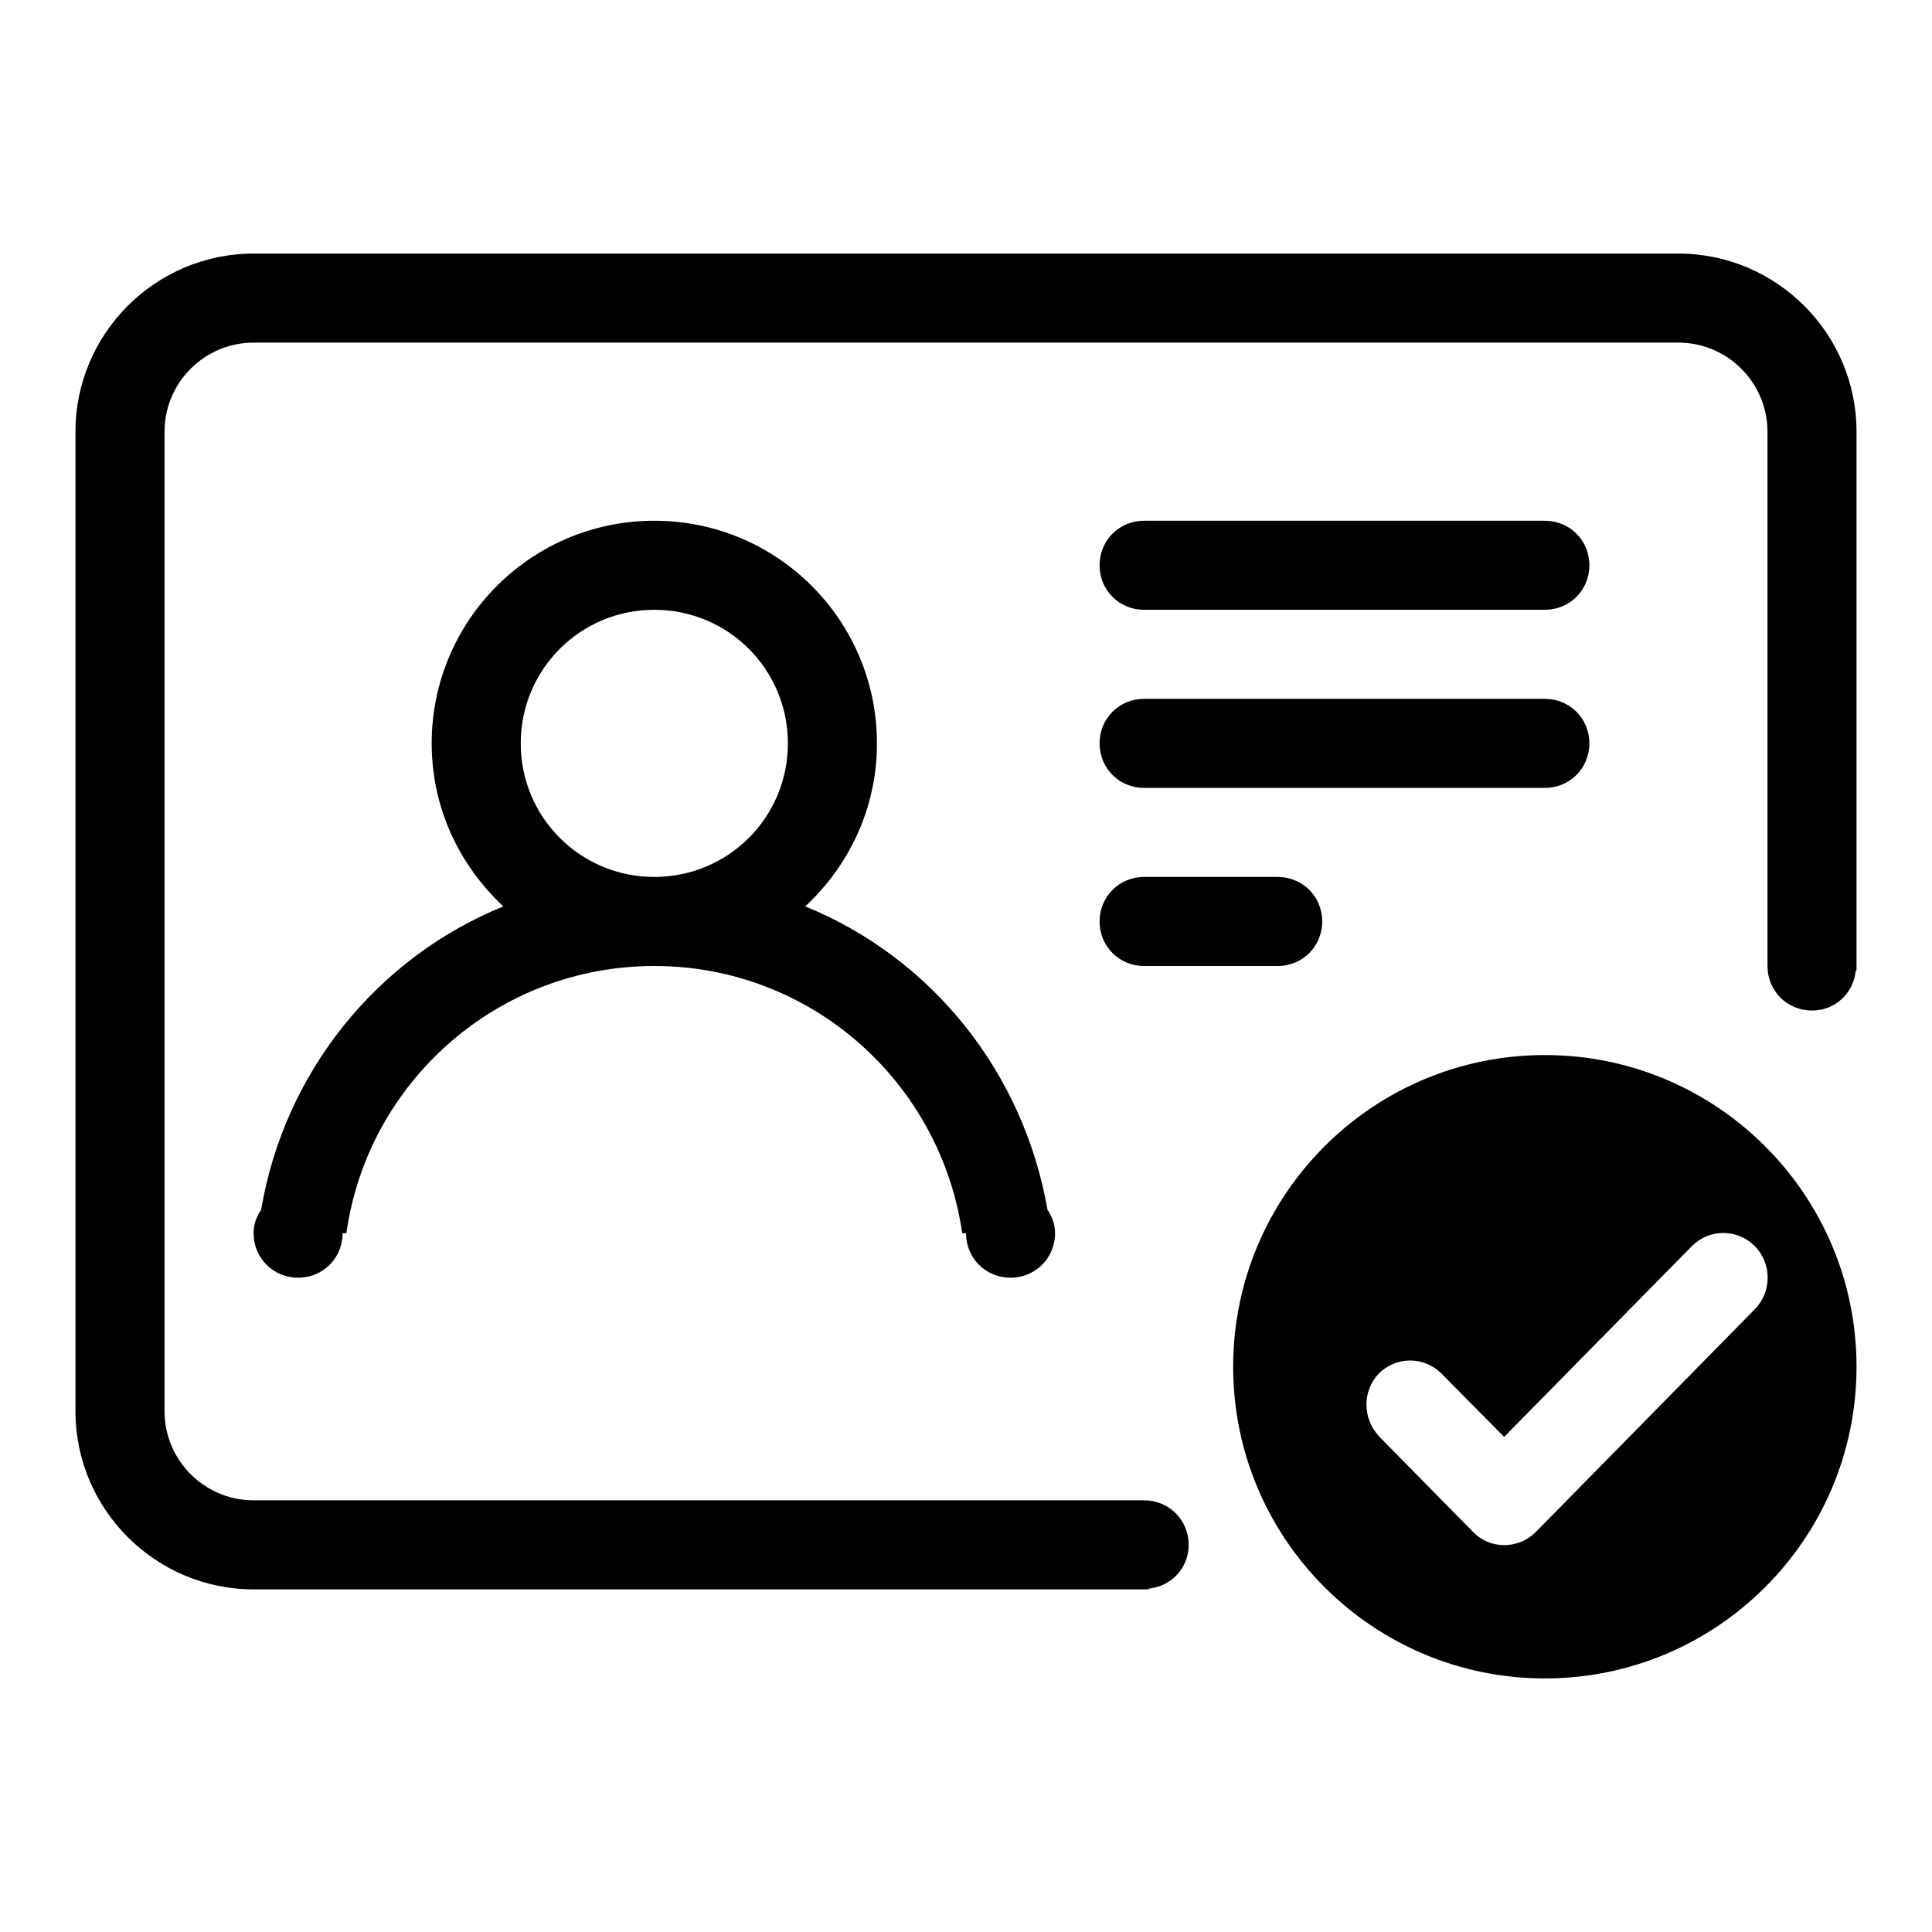 <?xml version="1.0" encoding="utf-8"?>
<!-- Svg Vector Icons : http://www.onlinewebfonts.com/icon -->
<!DOCTYPE svg PUBLIC "-//W3C//DTD SVG 1.1//EN" "http://www.w3.org/Graphics/SVG/1.1/DTD/svg11.dtd">
<svg version="1.1" xmlns="http://www.w3.org/2000/svg" xmlns:xlink="http://www.w3.org/1999/xlink" x="0px" y="0px" viewBox="0 0 256 256" enable-background="new 0 0 256 256" xml:space="preserve">
<g> <path fill="#000000" d="M138.8,160.3c0.6,0.9,1,1.9,1,3.1c0,3.3-2.6,5.9-5.9,5.9s-5.9-2.6-5.9-5.9h-0.5c-2.9-20-20-35.4-40.8-35.4 s-38,15.4-40.8,35.4h-0.5c0,3.3-2.6,5.9-5.9,5.9c-3.3,0-5.9-2.6-5.9-5.9c0-1.2,0.4-2.2,1-3.1c3.1-18.3,15.4-33.4,32.1-40.2 c-5.8-5.4-9.5-13-9.5-21.6C57.2,82.2,70.4,69,86.7,69s29.5,13.2,29.5,29.5c0,8.6-3.7,16.2-9.5,21.6 C123.4,126.9,135.6,142,138.8,160.3L138.8,160.3z M86.7,80.8c-9.8,0-17.7,7.9-17.7,17.7s7.9,17.7,17.7,17.7 c9.8,0,17.7-7.9,17.7-17.7S96.5,80.8,86.7,80.8z M246,128.6c0,0-0.1,0-0.1,0c-0.3,3-2.7,5.3-5.8,5.3c-3.3,0-5.9-2.6-5.9-5.9V57.2 c0-6.5-5.3-11.8-11.8-11.8H33.6c-6.5,0-11.8,5.3-11.8,11.8V187c0,6.5,5.3,11.8,11.8,11.8h118c3.3,0,5.9,2.6,5.9,5.9 c0,3.1-2.3,5.5-5.3,5.8c0,0,0,0.1,0,0.1H33.6C20.6,210.6,10,200,10,187V57.2c0-13,10.6-23.6,23.6-23.6h188.8 c13,0,23.6,10.6,23.6,23.6V128.6z M151.6,116.2h17.7c3.3,0,5.9,2.6,5.9,5.9c0,3.3-2.6,5.9-5.9,5.9h-17.7c-3.3,0-5.9-2.6-5.9-5.9 C145.7,118.8,148.3,116.2,151.6,116.2L151.6,116.2z M204.7,80.8h-53.1c-3.3,0-5.9-2.6-5.9-5.9c0-3.3,2.6-5.9,5.9-5.9h53.1 c3.3,0,5.9,2.6,5.9,5.9C210.6,78.2,208,80.8,204.7,80.8z M204.7,104.4h-53.1c-3.3,0-5.9-2.6-5.9-5.9c0-3.3,2.6-5.9,5.9-5.9h53.1 c3.3,0,5.9,2.6,5.9,5.9C210.6,101.8,208,104.4,204.7,104.4z M204.7,139.8c22.8,0,41.3,18.5,41.3,41.3s-18.5,41.3-41.3,41.3 s-41.3-18.5-41.3-41.3S181.9,139.8,204.7,139.8z M182.8,190.4l12.4,12.6c2.2,2.3,5.9,2.3,8.2,0.1c0,0,0.1-0.1,0.1-0.1l29-29.5 c2.3-2.3,2.3-6.1,0-8.4c-2.3-2.3-6-2.3-8.3,0l-24.9,25.3l-8.3-8.4c-2.3-2.3-6-2.3-8.3,0C180.5,184.3,180.5,188,182.8,190.4z"/></g>
</svg>